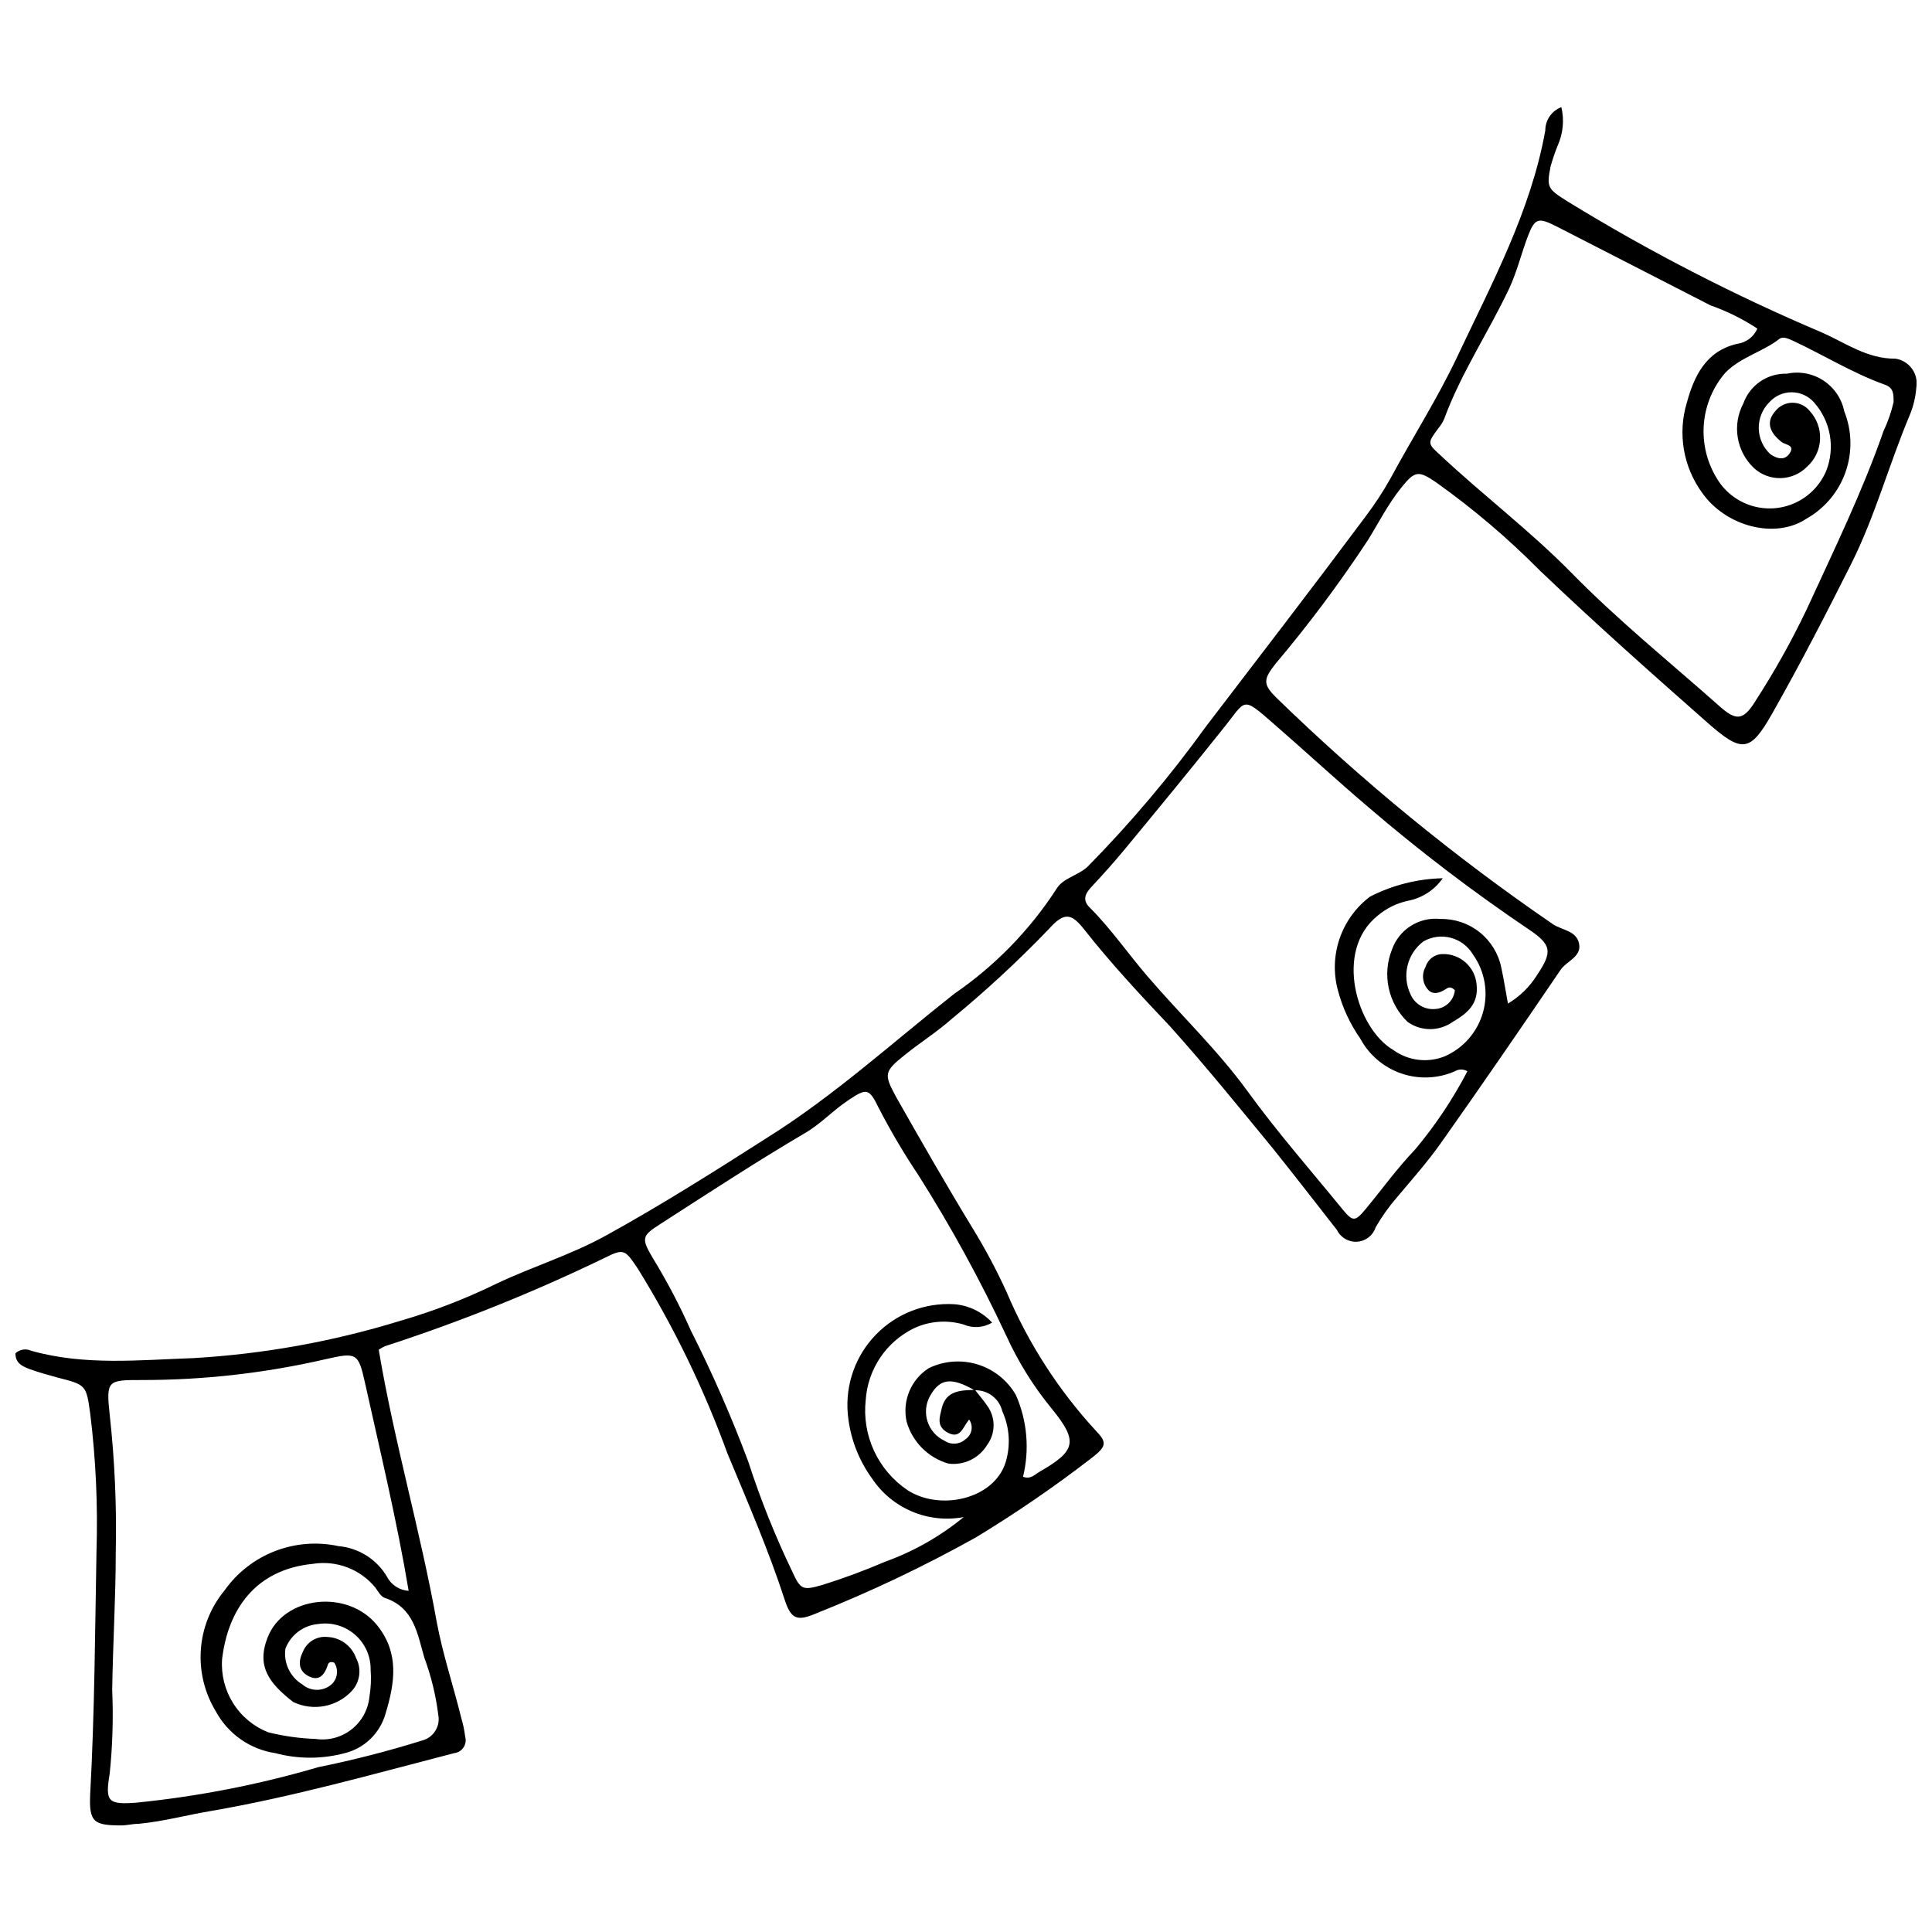 <?xml version="1.0" encoding="UTF-8"?>
<!-- Uploaded to: SVG Repo, www.svgrepo.com, Generator: SVG Repo Mixer Tools -->
<svg width="800px" height="800px" version="1.1" viewBox="144 144 512 512" xmlns="http://www.w3.org/2000/svg">
 <defs>
  <clipPath id="a">
   <path d="m148.09 172h503.81v456h-503.81z"/>
  </clipPath>
 </defs>
 <g clip-path="url(#a)">
  <path d="m148.09 502.64c1.137-1.059 2.801-1.32 4.207-0.668 14.172 3.984 28.621 2.438 42.961 1.938v0.004c18.641-1.082 37.082-4.41 54.922-9.91 8.68-2.519 17.125-5.781 25.246-9.746 9.633-4.594 19.93-7.695 29.289-12.898 14.562-8.027 28.621-16.941 42.684-25.91 17.66-11.074 33.219-25.246 49.496-38.09 10.734-7.367 19.914-16.773 27.016-27.684 1.715-2.988 5.535-3.488 8.305-5.981 11.418-11.602 21.93-24.055 31.449-37.258 14.008-18.324 28.125-36.652 42.078-55.363h-0.004c2.465-3.238 4.703-6.644 6.699-10.188 5.981-11.074 12.457-21.203 17.66-32.168 9.191-19.488 19.598-38.754 23.418-60.125h0.004c-0.016-2.754 1.684-5.227 4.262-6.199 0.805 3.43 0.453 7.031-0.996 10.242-0.73 1.809-1.359 3.656-1.883 5.535-1.051 5.535-0.773 5.867 4.484 9.191 21.598 13.254 44.156 24.879 67.488 34.77 6.258 2.769 11.957 6.977 19.434 6.922v-0.004c1.758 0.258 3.336 1.215 4.379 2.656 1.043 1.438 1.457 3.234 1.156 4.984-0.184 2.496-0.762 4.941-1.715 7.254-5.535 13.121-9.191 26.852-15.559 39.531-6.367 12.68-13.508 26.574-20.871 39.531-5.926 10.52-8.082 10.52-17.219 2.492-14.949-13.176-29.785-26.352-44.289-40.195l-0.004-0.004c-8.531-8.625-17.793-16.5-27.68-23.527-4.594-3.102-5.535-3.047-9.137 1.441-3.598 4.484-5.926 9.191-8.805 13.84l0.004-0.004c-7.5 11.402-15.668 22.348-24.473 32.777-3.379 4.262-3.488 5.535 0.387 9.301h0.004c22.633 21.992 47.098 42.012 73.133 59.848 2.379 1.551 6.199 1.66 6.863 5.148 0.664 3.488-3.32 4.539-4.926 6.922-10.465 15.391-20.984 30.727-31.723 45.898-3.598 5.094-7.75 9.742-11.738 14.504-2.09 2.418-3.945 5.031-5.535 7.805-0.695 2.148-2.625 3.656-4.879 3.816-2.25 0.156-4.375-1.066-5.363-3.098-5.535-7.086-11.074-14.227-16.609-21.148-9.078-11.074-18.047-22.145-27.684-32.887-7.863-8.305-15.613-16.609-22.754-25.688-3.379-4.262-5.258-4.594-9.355 0-8.109 8.434-16.703 16.383-25.742 23.809-3.875 3.434-8.359 6.258-12.402 9.523-5.535 4.43-5.535 5.094-2.324 11.074 6.59 11.625 13.289 23.309 20.262 34.77v-0.004c3.371 5.492 6.406 11.188 9.078 17.051 5.723 13.527 13.738 25.965 23.695 36.762 2.879 2.988 2.769 4.098-1.105 7.086-9.84 7.602-20.098 14.645-30.727 21.094-13.668 7.629-27.812 14.359-42.352 20.152-4.984 2.106-6.644 1.66-8.359-3.652-4.32-13.289-9.91-26.078-15.168-38.754l-0.004-0.004c-6.207-17.059-14.148-33.441-23.695-48.883-3.434-5.094-3.652-5.535-8.914-2.879-18.82 9.102-38.246 16.91-58.133 23.363-0.586 0.25-1.141 0.566-1.66 0.941 4.098 24.414 11.074 48.109 15.391 72.25 1.605 8.527 4.32 16.609 6.477 25.301 0.488 1.645 0.84 3.332 1.055 5.035 0.266 0.969 0.09 2.008-0.473 2.836-0.566 0.832-1.465 1.375-2.461 1.484-21.426 5.535-42.629 11.57-64.5 15.336-6.312 1.051-12.566 2.769-19.047 3.379-1.496 0-2.988 0.387-4.43 0.441-7.531 0-8.859-0.773-8.469-8.469 1.164-21.371 1.273-42.797 1.66-64.168 0.387-12.188-0.168-24.387-1.66-36.484-1.051-7.641-1.105-7.641-8.691-9.578-2.438-0.664-4.816-1.328-7.141-2.16-2.328-0.832-3.988-1.715-3.988-4.262zm254.18 9.801c-6.144-3.543-9.191-3.156-11.793 1.496v-0.004c-1.16 2.074-1.402 4.539-0.664 6.797 0.734 2.262 2.379 4.113 4.539 5.106 1.727 1.152 4.016 0.969 5.535-0.441 0.824-0.562 1.387-1.426 1.562-2.406 0.176-0.977-0.047-1.988-0.621-2.801-1.66 1.992-2.269 5.203-5.535 3.543s-2.269-4.152-1.715-6.531c1.105-4.707 5.039-4.762 8.805-4.871 1.051 1.383 2.215 2.711 3.211 4.152h-0.004c2.297 3.109 2.297 7.356 0 10.465-2.137 3.523-6.152 5.457-10.242 4.926-5.352-1.539-9.535-5.723-11.074-11.074-1.234-5.504 1.113-11.191 5.871-14.227 4.035-1.953 8.664-2.301 12.949-0.977 4.285 1.324 7.906 4.227 10.137 8.117 2.988 6.812 3.648 14.422 1.883 21.648 2.106 0.773 3.156-0.664 4.375-1.328 9.633-5.535 10.297-8.027 3.32-16.609-4.898-5.953-8.992-12.523-12.18-19.543-6.844-14.637-14.609-28.816-23.254-42.465-3.863-5.773-7.394-11.762-10.574-17.938-2.438-4.984-3.102-5.148-7.695-2.106-4.594 3.047-7.418 6.367-11.793 8.914-13.066 7.695-25.742 16-38.477 24.195-4.762 3.047-4.926 3.711-1.773 9.023 3.754 6.141 7.102 12.523 10.023 19.102 5.707 11.301 10.789 22.906 15.223 34.766 3.215 9.941 7.098 19.652 11.629 29.066 2.215 4.871 2.769 5.094 7.973 3.598v0.004c5.637-1.766 11.18-3.816 16.605-6.148 7.586-2.727 14.645-6.731 20.875-11.848-4.609 0.863-9.371 0.355-13.691-1.469-4.324-1.82-8.012-4.871-10.613-8.773-3.66-5.051-5.883-11.004-6.422-17.219-0.656-7.734 2.078-15.371 7.5-20.93 5.418-5.559 12.984-8.484 20.734-8.023 3.836 0.305 7.414 2.043 10.02 4.871-2.297 1.383-5.125 1.566-7.582 0.5-4.352-1.273-9.016-0.918-13.121 0.996-3.613 1.762-6.699 4.445-8.945 7.777-2.246 3.336-3.57 7.203-3.844 11.211-0.512 4.617 0.25 9.289 2.199 13.504 1.953 4.215 5.019 7.816 8.871 10.414 8.527 5.535 22.645 2.492 25.91-7.086 1.469-4.531 1.195-9.449-0.773-13.785-0.797-3.391-3.887-5.738-7.363-5.594zm207.45-281.36c-3.863-2.547-8.031-4.613-12.398-6.144l-41.027-21.039c-4.539-2.269-5.535-2.106-7.309 2.492-1.773 4.594-2.879 9.41-4.984 13.953-5.535 11.738-12.789 22.477-17.273 34.656h0.004c-0.391 0.902-0.914 1.742-1.551 2.492-2.988 4.043-2.934 3.984 0.832 7.418 11.074 10.352 23.473 19.766 34.324 30.781 12.289 12.566 26.078 23.695 39.254 35.379 4.375 3.93 6.312 3.984 9.469-1.051h-0.004c5.129-7.902 9.734-16.133 13.785-24.637 7.141-15.559 14.672-30.949 20.32-47.168v-0.004c1.164-2.441 2.055-5.004 2.656-7.641 0-2.324 0-3.875-2.547-4.707-8.414-3.047-16.055-7.805-24.137-11.57-1.164-0.5-2.547-1.219-3.543-0.5-4.484 3.488-10.297 4.816-14.395 9.023v0.004c-3.246 3.785-5.223 8.492-5.648 13.457-0.426 4.969 0.715 9.941 3.266 14.227 2.016 3.547 5.289 6.207 9.172 7.457 3.887 1.25 8.098 0.992 11.801-0.715 3.707-1.711 6.633-4.75 8.203-8.516 1.18-3.023 1.496-6.316 0.922-9.512-0.578-3.195-2.027-6.168-4.188-8.59-1.5-1.695-3.656-2.668-5.922-2.668s-4.422 0.973-5.926 2.668c-1.832 1.832-2.836 4.332-2.785 6.922 0.051 2.59 1.16 5.051 3.062 6.809 1.715 1.219 3.875 1.828 5.203-0.332 1.328-2.16-1.273-2.106-2.269-2.934-3.488-2.769-3.93-5.535-1.605-8.137v-0.004c1.102-1.402 2.785-2.219 4.57-2.219 1.781 0 3.465 0.816 4.566 2.219 1.875 2.039 2.856 4.746 2.719 7.512-0.133 2.769-1.375 5.367-3.438 7.215-3.82 3.891-10.035 4.062-14.062 0.387-2.289-2.156-3.801-5.004-4.312-8.105-0.512-3.098 0.012-6.281 1.488-9.059 1.727-4.84 6.379-8.016 11.516-7.859 3.34-0.719 6.832-0.07 9.691 1.801 2.863 1.875 4.856 4.812 5.531 8.164 2.059 5.152 2.176 10.875 0.332 16.109-1.84 5.234-5.519 9.621-10.352 12.348-8.305 5.535-21.426 2.047-27.684-6.922-4.973-6.856-6.465-15.637-4.039-23.75 1.883-6.863 4.926-13.73 13.344-15.668 2.375-0.309 4.414-1.844 5.367-4.043zm-66.102 178.88c3.129-1.859 5.769-4.441 7.695-7.531 4.152-6.199 3.93-8.027-2.16-12.125-14.805-9.984-29.02-20.816-42.574-32.441-8.527-7.254-16.609-14.727-25.137-22.145-8.527-7.418-7.086-6.312-13.398 1.496-8.527 10.684-17.219 21.258-25.91 31.777-2.879 3.488-5.867 6.809-8.914 10.078-1.773 1.883-2.379 3.598-0.332 5.535 5.535 5.535 10.133 12.234 15.336 18.27 8.746 10.188 18.492 19.434 26.41 30.34 7.918 10.906 16.719 20.926 25.301 31.445 2.656 3.211 3.266 3.047 6.144-0.441 4.207-5.098 8.195-10.633 12.957-15.613 5.352-6.379 9.992-13.324 13.84-20.707-1.02-0.617-2.301-0.617-3.32 0-4.508 1.973-9.594 2.176-14.242 0.562-4.648-1.609-8.52-4.914-10.84-9.254-2.711-3.883-4.715-8.211-5.922-12.789-1.219-4.516-1.055-9.289 0.465-13.707 1.52-4.422 4.324-8.285 8.059-11.098 5.977-3.055 12.562-4.719 19.27-4.871-2.184 3.125-5.5 5.273-9.246 5.981-2.918 0.625-5.633 1.957-7.918 3.875-11.848 9.355-5.535 30.062 4.043 35.652 3.93 2.852 9.043 3.496 13.562 1.719 5.012-2.164 8.777-6.481 10.238-11.738 1.465-5.258 0.469-10.898-2.707-15.336-2.711-4.492-8.5-6.016-13.066-3.434-4.32 3.238-5.773 9.062-3.488 13.953 1.082 2.629 3.754 4.246 6.586 3.984 2.727-0.148 4.938-2.266 5.207-4.981-0.941-0.941-1.605-0.832-2.269-0.387-0.664 0.441-3.047 2.047-4.707 0.387-1.609-1.664-1.926-4.191-0.777-6.203 0.582-1.973 2.375-3.34 4.43-3.375 4.699-0.164 8.699 3.394 9.082 8.082 0.555 5.094-2.379 7.586-6.367 9.91-3.566 2.527-8.34 2.527-11.902 0-2.531-2.422-4.281-5.547-5.019-8.969-0.738-3.426-0.438-6.992 0.867-10.242 1.891-5.344 7.207-8.691 12.844-8.082 3.762-0.078 7.434 1.164 10.375 3.508 2.945 2.348 4.973 5.648 5.734 9.336 0.664 3.043 1.109 5.981 1.773 9.578zm-291.32 155.62c-3.156-18.824-7.586-37.148-11.625-55.363-1.715-7.695-2.269-7.863-10.297-6.035h-0.004c-15.996 3.695-32.359 5.551-48.773 5.539-9.023 0-9.523 0-8.527 9.191v-0.004c1.336 12.098 1.871 24.266 1.605 36.43 0 12.18-0.773 24.359-0.941 36.539v0.004c0.32 7.387 0.098 14.789-0.664 22.145-1.273 7.531-0.387 8.25 7.086 7.695 16.332-1.641 32.473-4.789 48.223-9.414 9.25-1.871 18.395-4.219 27.406-7.031 3.016-0.738 4.93-3.699 4.371-6.754-0.645-5.199-1.891-10.309-3.707-15.223-1.828-6.258-2.711-13.289-10.465-15.836-1.051-0.332-1.773-1.715-2.492-2.711-4.012-4.918-10.344-7.324-16.609-6.312-15.227 1.496-22.477 12.125-24.027 25.246-0.289 4.106 0.734 8.195 2.926 11.68 2.188 3.484 5.43 6.18 9.254 7.699 4.117 1.027 8.328 1.621 12.57 1.77 3.375 0.504 6.809-0.395 9.504-2.488 2.695-2.09 4.422-5.191 4.777-8.586 0.406-2.41 0.516-4.867 0.332-7.305 0.043-3.559-1.48-6.949-4.172-9.277-2.688-2.324-6.266-3.348-9.777-2.793-3.891 0.352-7.238 2.887-8.637 6.531-0.531 3.769 1.23 7.492 4.484 9.469 1.953 1.684 4.777 1.91 6.973 0.555 1.059-0.621 1.816-1.645 2.098-2.836 0.285-1.195 0.066-2.449-0.602-3.477-1.219-0.441-1.605 0-1.828 0.941-0.887 2.438-2.324 4.043-5.039 2.602-2.711-1.441-2.711-3.93-1.441-6.477h0.004c1.074-2.625 3.769-4.211 6.59-3.875 3.375 0.176 6.32 2.356 7.473 5.535 1.5 2.805 1.102 6.246-0.996 8.637-3.973 4.371-10.348 5.609-15.668 3.043-6.312-4.926-9.801-9.41-6.754-17.105 4.32-11.074 21.316-12.844 29.066-3.156 5.867 7.363 4.652 15.227 2.16 23.418-0.727 2.535-2.106 4.828-4 6.656s-4.242 3.125-6.797 3.754c-6.023 1.605-12.359 1.605-18.383 0-6.707-1-12.555-5.102-15.777-11.074-2.992-4.91-4.379-10.629-3.973-16.363s2.59-11.199 6.242-15.637c3.324-4.715 7.965-8.348 13.34-10.445 5.375-2.094 11.25-2.562 16.891-1.348 5.332 0.469 10.113 3.477 12.844 8.086 1.113 2.188 3.305 3.617 5.758 3.762z"/>
 </g>
</svg>